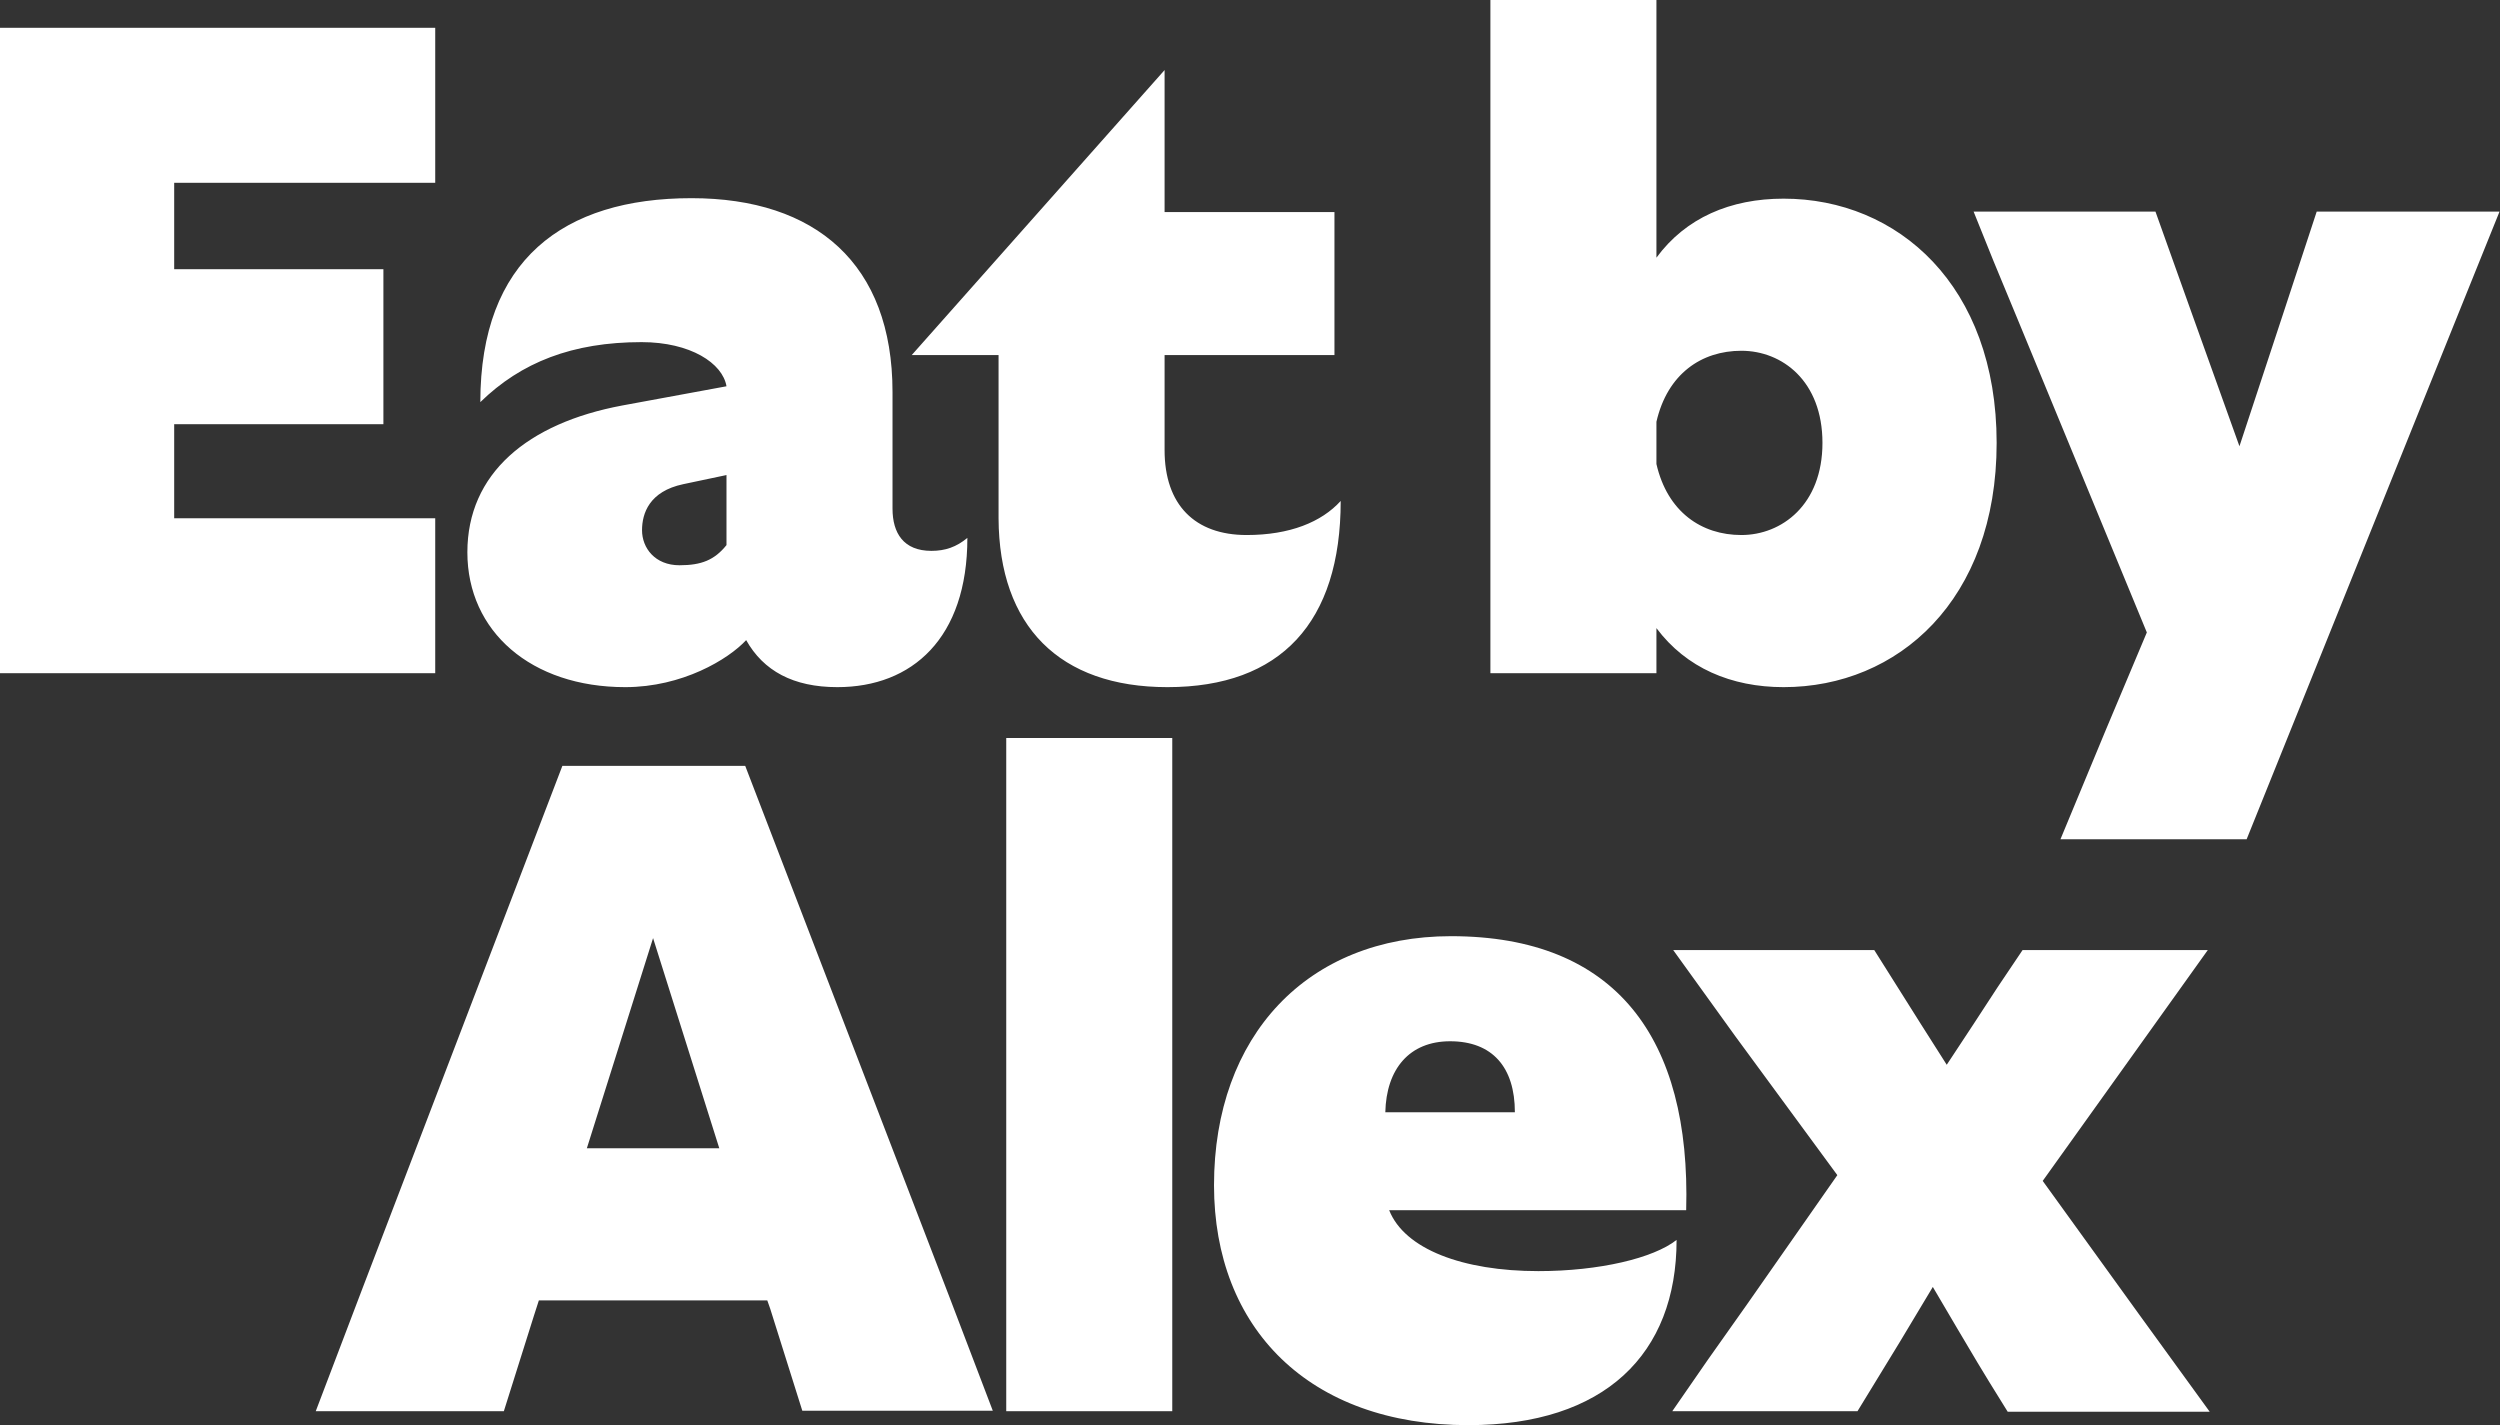 <svg width="521" height="297" viewBox="0 0 521 297" fill="none" xmlns="http://www.w3.org/2000/svg">
<rect x="0" y="0" width="521" height="297" fill="#333333" stroke="none"/>
<path d="M390.6 198H348.7C354.9 206.6 354.9 206.6 361.6 215.9L382.9 244.9L364.1 271.8C355.8 283.5 355.8 283.5 348.5 294.1H387.1L395.9 279.7L402.8 268.2L407.8 276.7C411.8 283.4 411.8 283.6 418.4 294.2H460.5L445.7 273.8L425.7 246.1L444.3 220.1L460.1 198H421.5C416.3 205.7 416.3 205.7 411.3 213.4L405.7 221.9L400.3 213.4L390.6 198ZM288.7 231.8C288.9 222.8 293.7 217 302.2 217C311 217 315.7 222.4 315.7 231.8H288.7ZM306 297C334.4 297 349.4 282.2 349.4 258.4C344.6 262.2 333.3 264.9 320.6 264.9C304.8 264.9 292.7 260.3 289.5 252.2H351.4C352.4 216.4 336.8 195.1 302.4 195.1C272.4 195.1 253 215.9 253 247C253 276.8 272.8 297 306 297ZM209.7 294.1H244.3V277.4V153.8H209.7V180.9V279.3V294.1ZM122.3 239.3L136.1 195.5L149.9 239.3H122.3ZM65.8 294.1H105L111.3 274.1L112.3 271H159.9L160.5 272.7L167.2 294H206.9L197.9 270.4L155.3 159.6H117.2L75.5 268.6L65.8 294.1Z" fill="white"/>
<path d="M429.4 174.9H468.2L511.5 67.4L520.9 44.1H482.8L475.9 65.1L466.7 93L456.7 65.1L449.2 44.1H411.3C415.3 54.1 415.3 54.1 420.5 66.6L447.4 131.8L438.9 152L429.4 174.9ZM345.2 96.7V87.9C347.5 77.9 354.6 73.1 362.9 73.1C371.4 73.1 379.8 79.4 379.8 92.3C379.8 105.2 371.3 111.5 362.9 111.5C354.6 111.5 347.5 106.7 345.2 96.7ZM310.6 27.1V140.3H345.2V130.9C351.4 139.2 360.8 143.2 371.7 143.2C395.5 143.2 416.1 125.1 416.1 92.3C416.1 59.5 395.5 41.4 371.7 41.4C360.6 41.4 351.3 45.4 345.2 53.7V0H310.6V27.1ZM243.3 143.2C266.9 143.2 279.4 129.7 279.4 104.4C275.4 108.8 268.8 111.5 259.8 111.5C249 111.5 242.7 105.2 242.7 93.8V74H278.1V44.2H242.7V14.6L190 74H208.1V108C208.2 130.5 220.8 143.2 243.3 143.2ZM133.8 110.5C133.8 107 135.3 102.4 142.4 100.9L151.4 99V113.6C148.9 116.7 146.2 117.8 141.6 117.8C136.5 117.8 133.8 114.2 133.8 110.5ZM174.5 143.2C190.1 143.2 201.6 133 201.6 112.1C199.3 114 197 114.8 194.1 114.8C188.3 114.8 186 111.1 186 106V81.7C186 55 170 41.3 144.1 41.3C117.4 41.3 100.1 54.2 100.1 83.8C108.6 75.5 119.3 71.3 133.7 71.3C143.9 71.3 150.6 75.7 151.4 80.5L129.7 84.5C109.9 88.2 97.4 98.7 97.4 115.1C97.4 131.6 110.7 143.2 130.3 143.2C142.2 143.2 151.8 137.4 155.5 133.4C159.1 139.8 165.3 143.2 174.5 143.2ZM0 140.3H90.7V108H61.5H36.3V88.4H60.1H79.9V56.1H60.5H36.3V38.1H64.2H90.7V5.8H0V22.5V123.6V140.3Z" fill="white"/>
</svg>
